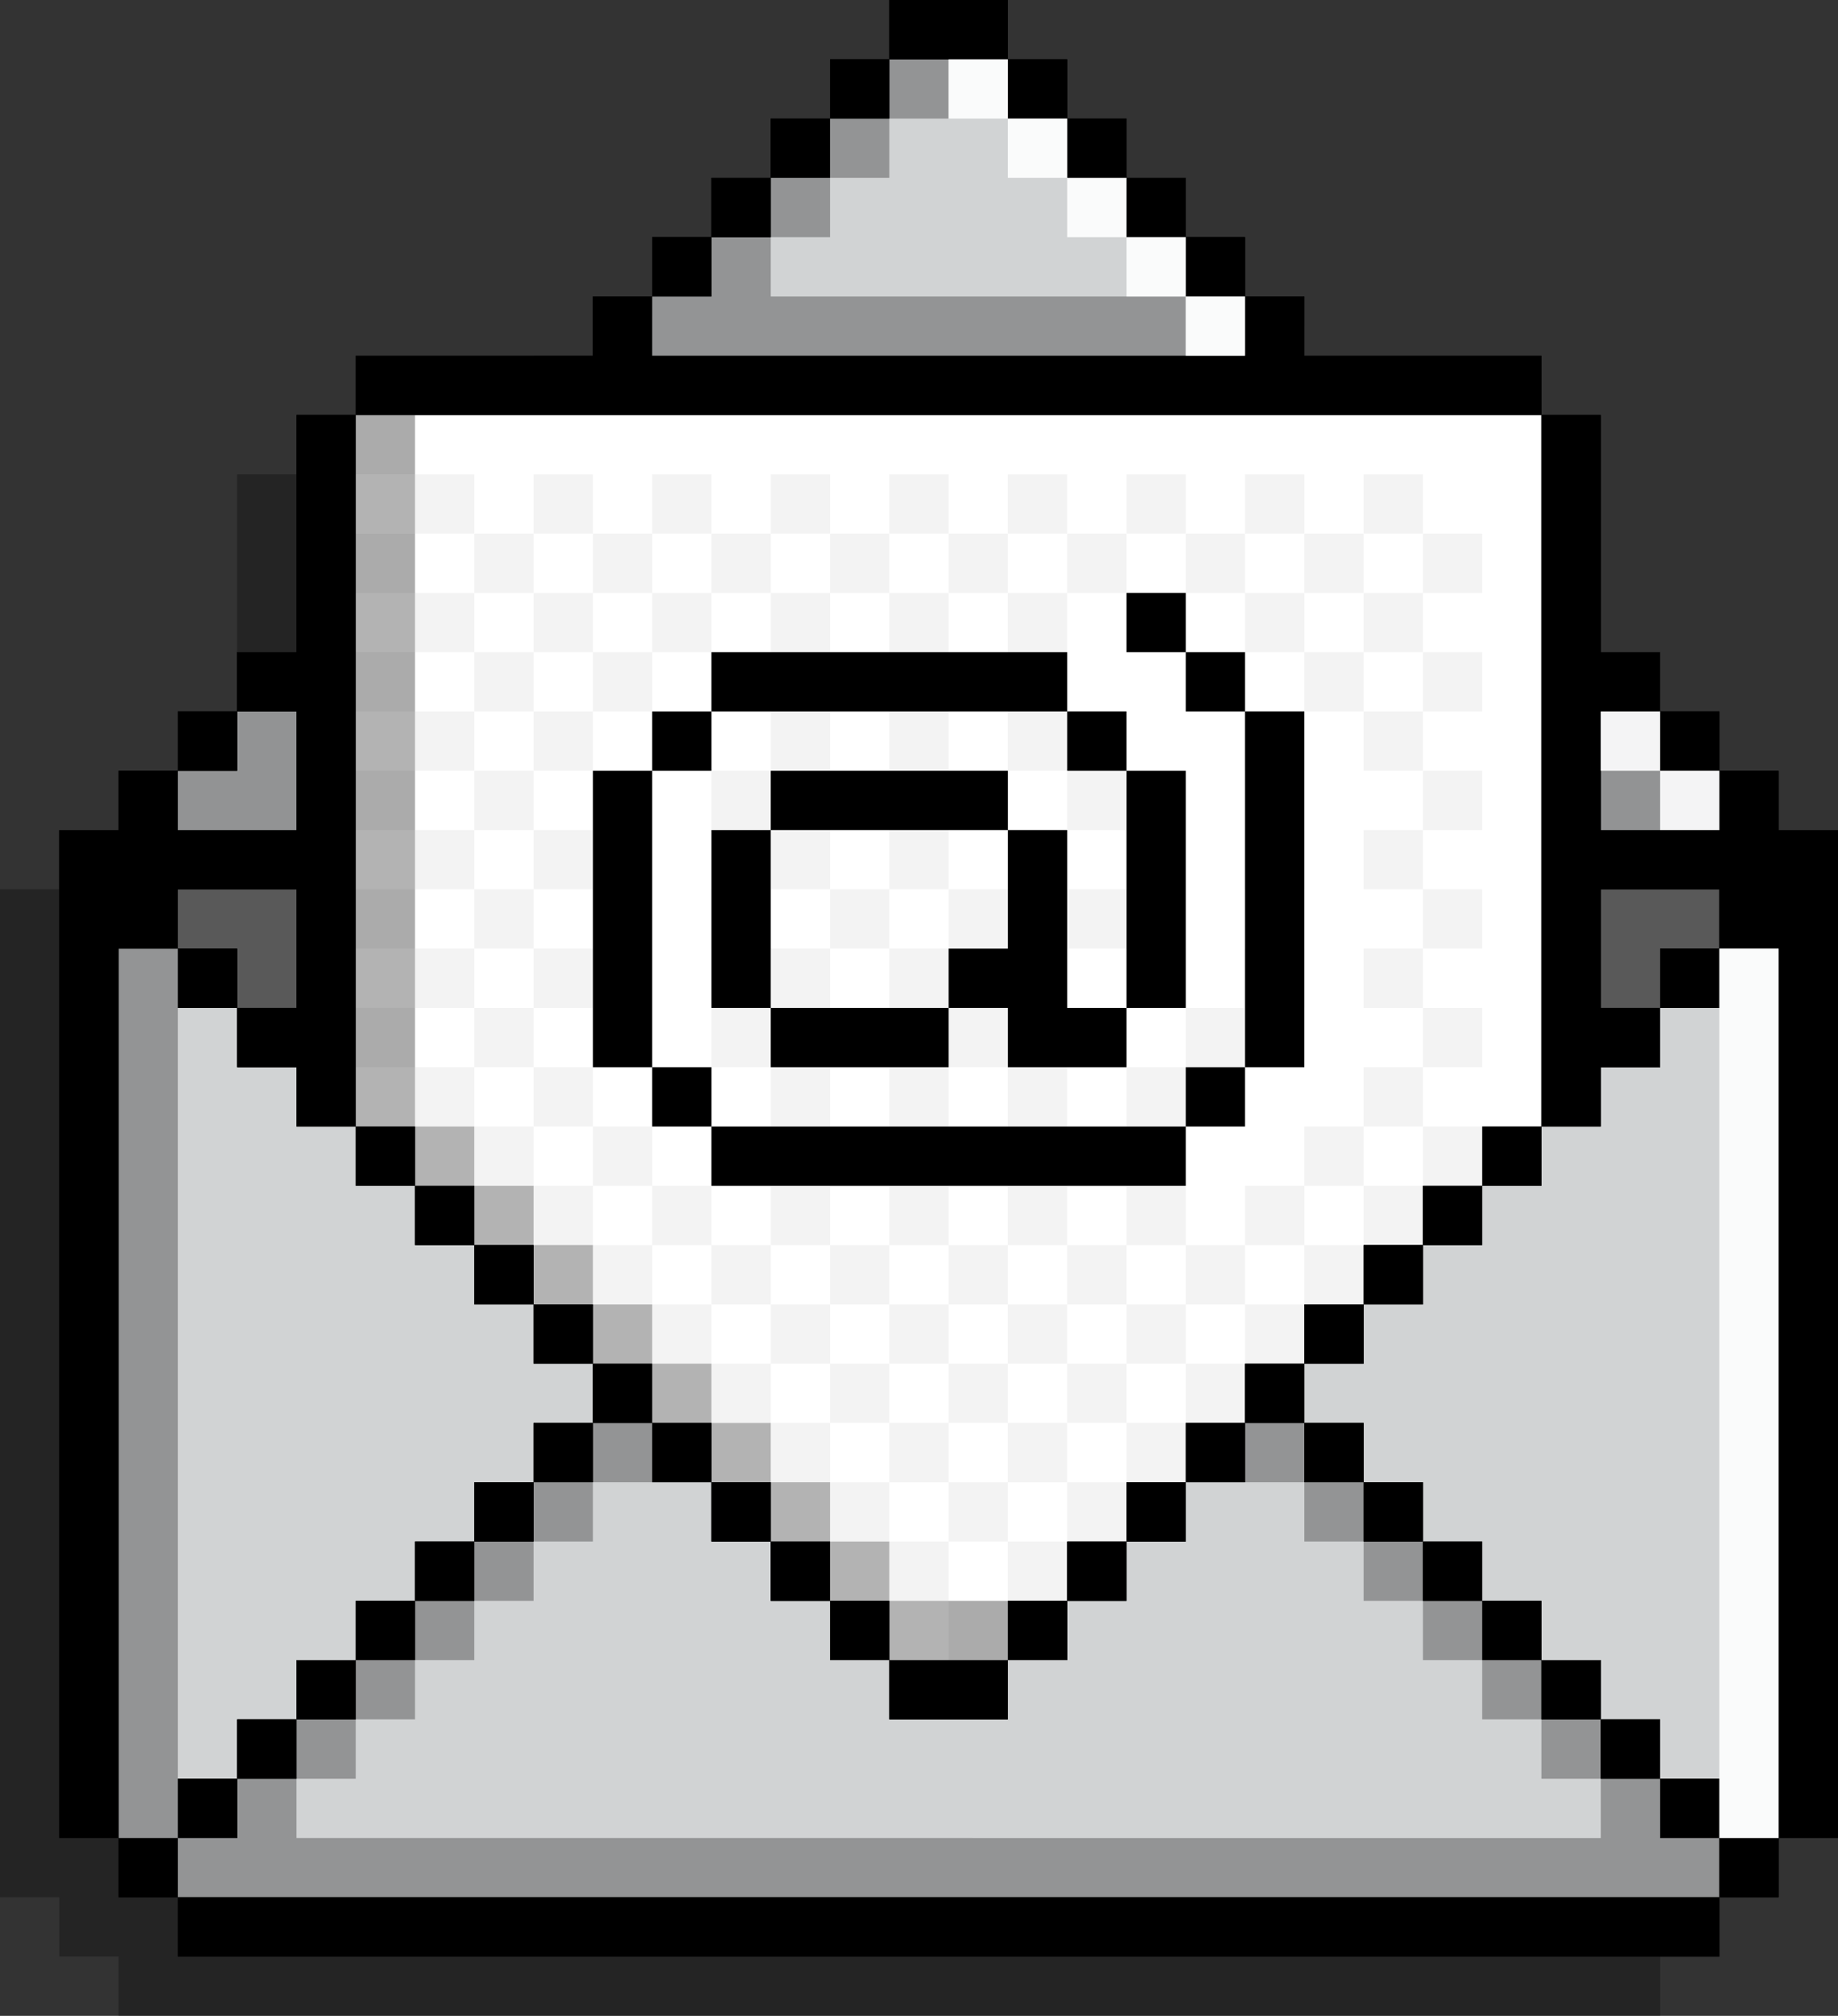 <?xml version="1.0" encoding="UTF-8"?><svg xmlns="http://www.w3.org/2000/svg" xmlns:xlink="http://www.w3.org/1999/xlink" height="500.0" preserveAspectRatio="xMidYMid meet" version="1.0" viewBox="0.0 0.0 455.9 500.0" width="455.9" zoomAndPan="magnify"><rect x="0.0" y="0.0" width="455.9" height="500.0" fill="#333333" stroke="none"/><g><g id="change1_1"><path d="M426.471 220.588L426.471 205.882 411.765 205.882 411.765 191.176 397.059 191.176 397.059 176.47 382.353 176.47 382.353 161.765 382.353 147.059 382.353 132.353 382.353 117.647 367.647 117.647 367.647 102.941 352.941 102.941 338.235 102.941 323.53 102.941 308.824 102.941 308.824 88.235 294.118 88.235 294.118 73.529 279.412 73.529 279.412 58.823 264.706 58.823 264.706 44.118 250 44.118 250 29.412 235.294 29.412 235.294 14.706 220.588 14.706 205.882 14.706 205.882 29.412 191.177 29.412 191.177 44.118 176.471 44.118 176.471 58.823 161.765 58.823 161.765 73.529 147.059 73.529 147.059 88.235 132.353 88.235 132.353 102.941 117.647 102.941 102.941 102.941 88.235 102.941 73.53 102.941 73.53 117.647 58.824 117.647 58.824 132.353 58.824 147.059 58.824 161.765 58.824 176.47 44.118 176.47 44.118 191.176 29.412 191.176 29.412 205.882 14.706 205.882 14.706 220.588 0 220.588 0 235.294 0 250 0 264.706 0 279.412 0 294.118 0 308.823 0 323.529 0 338.235 0 352.941 0 367.647 0 382.353 0 397.059 0 411.765 0 426.47 0 441.176 0 455.882 0 470.588 14.706 470.588 14.706 485.294 29.412 485.294 29.412 500 44.118 500 58.824 500 73.53 500 88.235 500 102.941 500 117.647 500 132.353 500 147.059 500 161.765 500 176.471 500 191.177 500 205.882 500 220.588 500 235.294 500 250 500 264.706 500 279.412 500 294.118 500 308.824 500 323.53 500 338.235 500 352.941 500 367.647 500 382.353 500 397.059 500 411.765 500 411.765 485.294 426.471 485.294 426.471 470.588 441.177 470.588 441.177 455.882 441.177 441.176 441.177 426.47 441.177 411.765 441.177 397.059 441.177 382.353 441.177 367.647 441.177 352.941 441.177 338.235 441.177 323.529 441.177 308.823 441.177 294.118 441.177 279.412 441.177 264.706 441.177 250 441.177 235.294 441.177 220.588z" opacity=".3"/></g><g id="change1_2"><path d="M441.177 205.882L441.177 191.177 426.47 191.177 426.47 176.471 411.765 176.471 411.765 161.765 397.059 161.765 397.059 147.059 397.059 132.353 397.059 117.647 397.059 102.941 382.353 102.941 382.353 88.235 367.647 88.235 352.941 88.235 338.235 88.235 323.53 88.235 323.53 73.529 308.823 73.529 308.823 58.823 294.118 58.823 294.118 44.118 279.412 44.118 279.412 29.412 264.706 29.412 264.706 14.706 250 14.706 250 0 235.294 0 220.588 0 220.588 14.706 205.882 14.706 205.882 29.412 191.177 29.412 191.177 44.118 176.47 44.118 176.47 58.823 161.765 58.823 161.765 73.529 147.059 73.529 147.059 88.235 132.353 88.235 117.647 88.235 102.941 88.235 88.235 88.235 88.235 102.941 73.53 102.941 73.53 117.647 73.53 132.353 73.53 147.059 73.53 161.765 58.824 161.765 58.824 176.471 44.118 176.471 44.118 191.177 29.412 191.177 29.412 205.882 14.706 205.882 14.706 220.588 14.706 235.294 14.706 250 14.706 264.706 14.706 279.412 14.706 294.118 14.706 308.823 14.706 323.529 14.706 338.235 14.706 352.941 14.706 367.647 14.706 382.353 14.706 397.059 14.706 411.765 14.706 426.471 14.706 441.177 14.706 455.882 29.412 455.882 29.412 470.588 44.118 470.588 44.118 485.294 58.824 485.294 73.53 485.294 88.235 485.294 102.941 485.294 117.647 485.294 132.353 485.294 147.059 485.294 161.765 485.294 176.47 485.294 191.177 485.294 205.882 485.294 220.588 485.294 235.294 485.294 250 485.294 264.706 485.294 279.412 485.294 294.118 485.294 308.823 485.294 323.53 485.294 338.235 485.294 352.941 485.294 367.647 485.294 382.353 485.294 397.059 485.294 411.765 485.294 426.47 485.294 426.47 470.588 441.177 470.588 441.177 455.882 455.882 455.882 455.882 441.177 455.882 426.471 455.882 411.765 455.882 397.059 455.882 382.353 455.882 367.647 455.882 352.941 455.882 338.235 455.882 323.529 455.882 308.823 455.882 294.118 455.882 279.412 455.882 264.706 455.882 250 455.882 235.294 455.882 220.588 455.882 205.882z"/></g><g id="change2_1"><path d="M426.471,220.588v14.706h-14.706V250h-14.706v-14.706v-14.706h14.706 H426.471z M44.118,220.588v14.706h14.706V250h14.706v-14.706v-14.706h-14.706H44.118z" fill="#595959"/></g><g id="change3_1"><path d="M426.471,191.176v14.706h-14.706h-14.706v-14.706v-14.706h14.706 v14.706H426.471z M58.824,191.176h-14.706v14.706h14.706h14.706v-14.706v-14.706h-14.706 V191.176z" fill="#929394"/></g><g id="change4_1"><path d="M441.176,235.294V250v14.706v14.706v14.706v14.706v14.706v14.706 v14.706v14.706v14.706v14.706v14.706v14.706v14.706v14.706h-14.706v-14.706h-14.706 v-14.706h-14.706v-14.706h-14.706v-14.706h-14.706v-14.706h-14.706v-14.706h-14.706 v-14.706h-14.706v-14.706h14.706v-14.706h14.706v-14.706h14.706v-14.706h14.706 v-14.706h14.706v-14.706h14.706V250h14.706v-14.706H441.176z M411.765,441.176h-14.706 v-14.706h-14.706v-14.706h-14.706v-14.706h-14.706v-14.706h-14.706v-14.706h-14.706 v-14.706h-14.706v14.706h-14.706v14.706h-14.706v14.706h-14.706v14.706H250v14.706 h-14.706h-14.706v-14.706h-14.706v-14.706h-14.706v-14.706h-14.706v-14.706h-14.706 v-14.706h-14.706v14.706h-14.706v14.706h-14.706v14.706h-14.706v14.706H88.235v14.706 H73.529v14.706h-14.706v14.706h-14.706v14.706h14.706h14.706h14.706h14.706h14.706 h14.706h14.706h14.706h14.706h14.706h14.706h14.706h14.706H250h14.706h14.706h14.706 h14.706h14.706h14.706h14.706h14.706h14.706h14.706h14.706h14.706v-14.706h-14.706 V441.176z M191.176,88.235h14.706h14.706h14.706H250h14.706h14.706h14.706h14.706 V73.529h-14.706v-14.706h-14.706v-14.706h-14.706V29.412H250V14.706h-14.706h-14.706 v14.706h-14.706v14.706h-14.706v14.706h-14.706v14.706h-14.706v14.706h14.706H191.176z M58.824,441.176v-14.706h14.706v-14.706h14.706v-14.706h14.706v-14.706h14.706 v-14.706h14.706v-14.706h14.706v-14.706h-14.706v-14.706h-14.706v-14.706h-14.706 v-14.706H88.235v-14.706H73.529v-14.706h-14.706V250h-14.706v-14.706H29.412V250v14.706 v14.706v14.706v14.706v14.706v14.706v14.706v14.706v14.706v14.706v14.706v14.706 v14.706v14.706h14.706v-14.706H58.824z" fill="#D1D3D4"/></g><g id="change5_1"><path d="M367.647 102.941L352.941 102.941 338.235 102.941 323.53 102.941 308.823 102.941 294.118 102.941 279.412 102.941 264.706 102.941 250 102.941 235.294 102.941 220.588 102.941 205.882 102.941 191.177 102.941 176.47 102.941 161.765 102.941 147.059 102.941 132.353 102.941 117.647 102.941 102.941 102.941 88.235 102.941 88.235 117.647 88.235 132.353 88.235 147.059 88.235 161.765 88.235 176.471 88.235 191.177 88.235 205.882 88.235 220.588 88.235 235.294 88.235 250 88.235 264.706 88.235 279.412 102.941 279.412 102.941 294.118 117.647 294.118 117.647 308.823 132.353 308.823 132.353 323.529 147.059 323.529 147.059 338.235 161.765 338.235 161.765 352.941 176.47 352.941 176.47 367.647 191.177 367.647 191.177 382.353 205.882 382.353 205.882 397.059 220.588 397.059 220.588 411.765 235.294 411.765 250 411.765 250 397.059 264.706 397.059 264.706 382.353 279.412 382.353 279.412 367.647 294.118 367.647 294.118 352.941 308.823 352.941 308.823 338.235 323.53 338.235 323.53 323.529 338.235 323.529 338.235 308.823 352.941 308.823 352.941 294.118 367.647 294.118 367.647 279.412 382.353 279.412 382.353 264.706 382.353 250 382.353 235.294 382.353 220.588 382.353 205.882 382.353 191.177 382.353 176.471 382.353 161.765 382.353 147.059 382.353 132.353 382.353 117.647 382.353 102.941z" fill="#FFF"/></g><g id="change1_3"><path d="M88.235,102.941v14.706h14.706v-14.706H88.235z M102.941,117.647 v14.706h14.706v-14.706H102.941z M132.353,117.647v14.706h14.706v-14.706H132.353z M88.235,132.353v14.706h14.706v-14.706H88.235z M102.941,147.059v14.706h14.706 v-14.706H102.941z M117.647,132.353v14.706h14.706v-14.706H117.647z M132.353,147.059 v14.706h14.706v-14.706H132.353z M88.235,161.765v14.706h14.706v-14.706H88.235z M102.941,176.471v14.706h14.706v-14.706H102.941z M117.647,161.765v14.706h14.706 v-14.706H117.647z M132.353,176.471v14.706h14.706v-14.706H132.353z M88.235,191.176 v14.706h14.706v-14.706H88.235z M102.941,205.882v14.706h14.706v-14.706H102.941z M117.647,191.176v14.706h14.706v-14.706H117.647z M132.353,205.882v14.706h14.706 v-14.706H132.353z M88.235,220.588v14.706h14.706v-14.706H88.235z M102.941,235.294V250 h14.706v-14.706H102.941z M117.647,220.588v14.706h14.706v-14.706H117.647z M132.353,235.294V250h14.706v-14.706H132.353z M88.235,250v14.706h14.706V250H88.235z M102.941,264.706v14.706h14.706v-14.706H102.941z M117.647,250v14.706h14.706V250 H117.647z M132.353,264.706v14.706h14.706v-14.706H132.353z M117.647,279.412v14.706 h14.706v-14.706H117.647z M132.353,294.118v14.706h14.706v-14.706H132.353z M161.765,117.647v14.706h14.706v-14.706H161.765z M147.059,132.353v14.706h14.706 v-14.706H147.059z M161.765,147.059v14.706h14.706v-14.706H161.765z M147.059,161.765 v14.706h14.706v-14.706H147.059z M161.765,176.471v14.706h14.706v-14.706H161.765z M147.059,191.176v14.706h14.706v-14.706H147.059z M147.059,220.588v14.706h14.706 v-14.706H147.059z M147.059,250v14.706h14.706V250H147.059z M161.765,264.706v14.706 h14.706v-14.706H161.765z M147.059,279.412v14.706h14.706v-14.706H147.059z M161.765,294.118v14.706h14.706v-14.706H161.765z M147.059,308.824v14.706h14.706 v-14.706H147.059z M161.765,323.529v14.706h14.706v-14.706H161.765z M191.176,117.647 v14.706h14.706v-14.706H191.176z M176.471,132.353v14.706h14.706v-14.706H176.471z M191.176,147.059v14.706h14.706v-14.706H191.176z M176.471,161.765v14.706h14.706 v-14.706H176.471z M191.176,176.471v14.706h14.706v-14.706H191.176z M176.471,191.176 v14.706h14.706v-14.706H176.471z M191.176,205.882v14.706h14.706v-14.706H191.176z M176.471,220.588v14.706h14.706v-14.706H176.471z M191.176,235.294V250h14.706v-14.706 H191.176z M176.471,250v14.706h14.706V250H176.471z M191.176,264.706v14.706h14.706 v-14.706H191.176z M176.471,279.412v14.706h14.706v-14.706H176.471z M191.176,294.118 v14.706h14.706v-14.706H191.176z M176.471,308.824v14.706h14.706v-14.706H176.471z M191.176,323.529v14.706h14.706v-14.706H191.176z M176.471,338.235v14.706h14.706 v-14.706H176.471z M191.176,352.941v14.706h14.706v-14.706H191.176z M220.588,117.647 v14.706h14.706v-14.706H220.588z M205.882,132.353v14.706h14.706v-14.706H205.882z M220.588,147.059v14.706h14.706v-14.706H220.588z M220.588,176.471v14.706h14.706 v-14.706H220.588z M205.882,191.176v14.706h14.706v-14.706H205.882z M220.588,205.882 v14.706h14.706v-14.706H220.588z M205.882,220.588v14.706h14.706v-14.706H205.882z M220.588,235.294V250h14.706v-14.706H220.588z M205.882,250v14.706h14.706V250H205.882z M220.588,264.706v14.706h14.706v-14.706H220.588z M220.588,294.118v14.706h14.706 v-14.706H220.588z M205.882,308.824v14.706h14.706v-14.706H205.882z M220.588,323.529 v14.706h14.706v-14.706H220.588z M205.882,338.235v14.706h14.706v-14.706H205.882z M220.588,352.941v14.706h14.706v-14.706H220.588z M205.882,367.647v14.706h14.706 v-14.706H205.882z M220.588,382.353v14.706h14.706v-14.706H220.588z M250,117.647v14.706 h14.706v-14.706H250z M235.294,132.353v14.706H250v-14.706H235.294z M250,147.059v14.706 h14.706v-14.706H250z M250,176.471v14.706h14.706v-14.706H250z M235.294,191.176v14.706H250 v-14.706H235.294z M250,205.882v14.706h14.706v-14.706H250z M235.294,220.588v14.706H250 v-14.706H235.294z M250,235.294V250h14.706v-14.706H250z M235.294,250v14.706H250V250H235.294z M250,264.706v14.706h14.706v-14.706H250z M250,294.118v14.706h14.706v-14.706H250z M235.294,308.824v14.706H250v-14.706H235.294z M250,323.529v14.706h14.706v-14.706H250z M235.294,338.235v14.706H250v-14.706H235.294z M250,352.941v14.706h14.706v-14.706H250z M235.294,367.647v14.706H250v-14.706H235.294z M250,382.353v14.706h14.706v-14.706H250z M235.294,397.059v14.706H250v-14.706H235.294z M279.412,117.647v14.706h14.706v-14.706 H279.412z M264.706,132.353v14.706h14.706v-14.706H264.706z M279.412,147.059v14.706 h14.706v-14.706H279.412z M264.706,191.176v14.706h14.706v-14.706H264.706z M279.412,205.882v14.706h14.706v-14.706H279.412z M264.706,220.588v14.706h14.706 v-14.706H264.706z M279.412,235.294V250h14.706v-14.706H279.412z M264.706,250v14.706 h14.706V250H264.706z M279.412,264.706v14.706h14.706v-14.706H279.412z M279.412,294.118 v14.706h14.706v-14.706H279.412z M264.706,308.824v14.706h14.706v-14.706H264.706z M279.412,323.529v14.706h14.706v-14.706H279.412z M264.706,338.235v14.706h14.706 v-14.706H264.706z M279.412,352.941v14.706h14.706v-14.706H279.412z M264.706,367.647 v14.706h14.706v-14.706H264.706z M308.824,117.647v14.706h14.706v-14.706H308.824z M294.118,132.353v14.706h14.706v-14.706H294.118z M308.824,147.059v14.706h14.706 v-14.706H308.824z M294.118,161.765v14.706h14.706v-14.706H294.118z M308.824,176.471 v14.706h14.706v-14.706H308.824z M308.824,205.882v14.706h14.706v-14.706H308.824z M308.824,235.294V250h14.706v-14.706H308.824z M294.118,250v14.706h14.706V250H294.118z M308.824,294.118v14.706h14.706v-14.706H308.824z M294.118,308.824v14.706h14.706 v-14.706H294.118z M308.824,323.529v14.706h14.706v-14.706H308.824z M294.118,338.235 v14.706h14.706v-14.706H294.118z M338.235,117.647v14.706h14.706v-14.706H338.235z M323.529,132.353v14.706h14.706v-14.706H323.529z M338.235,147.059v14.706h14.706 v-14.706H338.235z M323.529,161.765v14.706h14.706v-14.706H323.529z M338.235,176.471 v14.706h14.706v-14.706H338.235z M338.235,205.882v14.706h14.706v-14.706H338.235z M338.235,235.294V250h14.706v-14.706H338.235z M338.235,264.706v14.706h14.706v-14.706 H338.235z M323.529,279.412v14.706h14.706v-14.706H323.529z M338.235,294.118v14.706 h14.706v-14.706H338.235z M323.529,308.824v14.706h14.706v-14.706H323.529z M352.941,132.353v14.706h14.706v-14.706H352.941z M352.941,161.765v14.706h14.706 v-14.706H352.941z M352.941,191.176v14.706h14.706v-14.706H352.941z M352.941,220.588 v14.706h14.706v-14.706H352.941z M352.941,250v14.706h14.706V250H352.941z M352.941,279.412v14.706h14.706v-14.706H352.941z" opacity=".05"/></g><g id="change1_4"><path d="M455.882,205.882v14.706v14.706V250v14.706v14.706v14.706v14.706v14.706v14.706 v14.706v14.706v14.706v14.706v14.706v14.706v14.706v14.706h-14.706v-14.706v-14.706 v-14.706v-14.706v-14.706v-14.706v-14.706v-14.706v-14.706v-14.706v-14.706v-14.706 v-14.706V250v-14.706h-14.706v-14.706h-14.706h-14.706v14.706V250h14.706v14.706h-14.706 v14.706h-14.706v-14.706V250v-14.706v-14.706v-14.706v-14.706v-14.706v-14.706v-14.706 v-14.706v-14.706v-14.706h14.706v14.706v14.706v14.706v14.706h14.706v14.706h-14.706 v14.706v14.706h14.706h14.706v-14.706h14.706v14.706H455.882z M426.471,470.588 h14.706v-14.706h-14.706V470.588z M426.471,455.882v-14.706h-14.706v14.706H426.471z M426.471,235.294h-14.706V250h14.706V235.294z M426.471,191.176v-14.706h-14.706v14.706 H426.471z M397.059,470.588h-14.706h-14.706h-14.706h-14.706h-14.706h-14.706h-14.706 h-14.706h-14.706H250h-14.706h-14.706h-14.706h-14.706h-14.706h-14.706h-14.706h-14.706 h-14.706h-14.706H88.235H73.529h-14.706h-14.706v14.706h14.706h14.706h14.706h14.706 h14.706h14.706h14.706h14.706h14.706h14.706h14.706h14.706h14.706H250h14.706h14.706 h14.706h14.706h14.706h14.706h14.706h14.706h14.706h14.706h14.706h14.706v-14.706 h-14.706H397.059z M411.765,441.176v-14.706h-14.706v14.706H411.765z M397.059,426.471 v-14.706h-14.706v14.706H397.059z M382.353,411.765v-14.706h-14.706v14.706H382.353z M367.647,294.118h14.706v-14.706h-14.706V294.118z M367.647,397.059v-14.706h-14.706 v14.706H367.647z M352.941,308.824h14.706v-14.706h-14.706V308.824z M352.941,382.353 v-14.706h-14.706v14.706H352.941z M338.235,323.529h14.706v-14.706h-14.706V323.529z M338.235,367.647v-14.706h-14.706v14.706H338.235z M323.529,338.235h14.706v-14.706 h-14.706V338.235z M323.529,250v-14.706v-14.706v-14.706v-14.706v-14.706h-14.706v14.706 v14.706v14.706v14.706V250v14.706h14.706V250z M308.824,352.941h14.706v-14.706h-14.706 V352.941z M308.824,264.706h-14.706v14.706h14.706V264.706z M294.118,161.765v14.706 h14.706v-14.706H294.118z M294.118,367.647h14.706v-14.706h-14.706V367.647z M279.412,220.588v14.706V250h14.706v-14.706v-14.706v-14.706v-14.706h-14.706v14.706 V220.588z M279.412,147.059v14.706h14.706v-14.706H279.412z M308.824,73.529v-14.706 h-14.706v14.706H308.824z M279.412,382.353h14.706v-14.706h-14.706V382.353z M279.412,191.176v-14.706h-14.706v14.706H279.412z M294.118,58.824v-14.706h-14.706 v14.706H294.118z M264.706,397.059h14.706v-14.706h-14.706V397.059z M264.706,235.294 v-14.706v-14.706H250v14.706v14.706h-14.706V250H250v14.706h14.706h14.706V250h-14.706 V235.294z M279.412,44.118V29.412h-14.706v14.706H279.412z M250,411.765h14.706v-14.706 H250V411.765z M264.706,29.412V14.706H250v14.706H264.706z M250,14.706V0h-14.706h-14.706 v14.706h14.706H250z M220.588,411.765v14.706h14.706H250v-14.706h-14.706H220.588z M205.882,250h-14.706v14.706h14.706h14.706h14.706V250h-14.706H205.882z M220.588,205.882h14.706H250v-14.706h-14.706h-14.706h-14.706h-14.706v14.706h14.706 H220.588z M205.882,397.059v14.706h14.706v-14.706H205.882z M205.882,176.471h14.706 h14.706H250h14.706v-14.706H250h-14.706h-14.706h-14.706h-14.706h-14.706v14.706h14.706 H205.882z M220.588,14.706h-14.706v14.706h14.706V14.706z M191.176,382.353v14.706 h14.706v-14.706H191.176z M191.176,294.118h14.706h14.706h14.706H250h14.706h14.706 h14.706v-14.706h-14.706h-14.706H250h-14.706h-14.706h-14.706h-14.706h-14.706v14.706 H191.176z M191.176,220.588v-14.706h-14.706v14.706v14.706V250h14.706v-14.706V220.588z M205.882,29.412h-14.706v14.706h14.706V29.412z M176.471,367.647v14.706h14.706 v-14.706H176.471z M176.471,279.412v-14.706h-14.706v14.706H176.471z M176.471,176.471 h-14.706v14.706h14.706V176.471z M191.176,44.118h-14.706v14.706h14.706V44.118z M161.765,352.941v14.706h14.706v-14.706H161.765z M161.765,250v-14.706v-14.706v-14.706 v-14.706h-14.706v14.706v14.706v14.706V250v14.706h14.706V250z M176.471,58.824h-14.706 v14.706h14.706V58.824z M147.059,338.235v14.706h14.706v-14.706H147.059z M132.353,367.647h14.706v-14.706h-14.706V367.647z M132.353,323.529v14.706h14.706 v-14.706H132.353z M117.647,382.353h14.706v-14.706h-14.706V382.353z M117.647,308.824 v14.706h14.706v-14.706H117.647z M102.941,397.059h14.706v-14.706h-14.706V397.059z M102.941,294.118v14.706h14.706v-14.706H102.941z M117.647,102.941h14.706h14.706 h14.706h14.706h14.706h14.706h14.706h14.706H250h14.706h14.706h14.706h14.706h14.706 h14.706h14.706h14.706h14.706V88.235h-14.706h-14.706h-14.706h-14.706V73.529h-14.706 v14.706h-14.706h-14.706h-14.706H250h-14.706h-14.706h-14.706h-14.706h-14.706h-14.706 V73.529h-14.706v14.706h-14.706h-14.706h-14.706H88.235v14.706h14.706H117.647z M88.235,411.765h14.706v-14.706H88.235V411.765z M88.235,279.412v14.706h14.706 v-14.706H88.235z M73.529,426.471h14.706v-14.706H73.529V426.471z M58.824,441.176 h14.706v-14.706h-14.706V441.176z M44.118,455.882h14.706v-14.706h-14.706V455.882z M44.118,235.294V250h14.706v-14.706H44.118z M58.824,176.471h-14.706v14.706h14.706 V176.471z M29.412,455.882v14.706h14.706v-14.706H29.412z M29.412,426.471v-14.706 v-14.706v-14.706v-14.706v-14.706v-14.706v-14.706v-14.706v-14.706v-14.706v-14.706V250 v-14.706h14.706v-14.706h14.706h14.706v14.706V250h-14.706v14.706h14.706v14.706h14.706 v-14.706V250v-14.706v-14.706v-14.706v-14.706v-14.706v-14.706v-14.706v-14.706v-14.706 v-14.706H73.529v14.706v14.706v14.706v14.706h-14.706v14.706h14.706v14.706v14.706 h-14.706h-14.706v-14.706H29.412v14.706H14.706v14.706v14.706V250v14.706v14.706v14.706 v14.706v14.706v14.706v14.706v14.706v14.706v14.706v14.706v14.706v14.706v14.706 h14.706v-14.706V426.471z"/></g><g id="change1_5"><path d="M426.471,455.882v14.706h-14.706h-14.706h-14.706h-14.706h-14.706 h-14.706h-14.706h-14.706h-14.706h-14.706h-14.706H250h-14.706h-14.706h-14.706h-14.706 h-14.706h-14.706h-14.706h-14.706h-14.706h-14.706H88.235H73.529h-14.706h-14.706 v-14.706h14.706v-14.706h14.706v14.706h14.706h14.706h14.706h14.706h14.706h14.706 h14.706h14.706h14.706h14.706h14.706H250h14.706h14.706h14.706h14.706h14.706h14.706 h14.706h14.706h14.706h14.706v-14.706h14.706v14.706H426.471z M382.353,426.471 v14.706h14.706v-14.706H382.353z M367.647,411.765v14.706h14.706v-14.706H367.647z M352.941,397.059v14.706h14.706v-14.706H352.941z M338.235,382.353v14.706h14.706 v-14.706H338.235z M323.529,367.647v14.706h14.706v-14.706H323.529z M308.824,352.941 v14.706h14.706v-14.706H308.824z M235.294,14.706h-14.706v14.706h14.706V14.706z M220.588,29.412h-14.706v14.706h14.706V29.412z M205.882,44.118h-14.706v14.706 h14.706V44.118z M191.176,88.235h14.706h14.706h14.706H250h14.706h14.706h14.706 V73.529h-14.706h-14.706H250h-14.706h-14.706h-14.706h-14.706v-14.706h-14.706v14.706 h-14.706v14.706h14.706H191.176z M161.765,352.941h-14.706v14.706h14.706V352.941z M147.059,367.647h-14.706v14.706h14.706V367.647z M132.353,382.353h-14.706v14.706 h14.706V382.353z M117.647,397.059h-14.706v14.706h14.706V397.059z M102.941,411.765 H88.235v14.706h14.706V411.765z M88.235,426.471H73.529v14.706h14.706V426.471z M44.118,426.471v-14.706v-14.706v-14.706v-14.706v-14.706v-14.706v-14.706v-14.706 v-14.706v-14.706v-14.706V250v-14.706H29.412V250v14.706v14.706v14.706v14.706v14.706 v14.706v14.706v14.706v14.706v14.706v14.706v14.706v14.706v14.706h14.706v-14.706 V426.471z" opacity=".3"/></g><g id="change1_6"><path d="M220.588,411.765v-14.706h14.706H250v14.706h-14.706H220.588z M220.588,397.059v-14.706h-14.706v14.706H220.588z M205.882,382.353v-14.706h-14.706 v14.706H205.882z M191.176,367.647v-14.706h-14.706v14.706H191.176z M176.471,338.235 h-14.706v14.706h14.706V338.235z M147.059,323.529v14.706h14.706v-14.706H147.059z M132.353,308.824v14.706h14.706v-14.706H132.353z M117.647,294.118v14.706h14.706 v-14.706H117.647z M102.941,279.412v14.706h14.706v-14.706H102.941z M102.941,250v-14.706 v-14.706v-14.706v-14.706v-14.706v-14.706v-14.706v-14.706v-14.706v-14.706H88.235 v14.706v14.706v14.706v14.706v14.706v14.706v14.706v14.706v14.706V250v14.706v14.706 h14.706v-14.706V250z" opacity=".3"/></g><g id="change5_2"><path d="M441.176,235.294V250v14.706v14.706v14.706v14.706v14.706 v14.706v14.706v14.706v14.706v14.706v14.706v14.706v14.706v14.706h-14.706v-14.706 v-14.706v-14.706v-14.706v-14.706v-14.706v-14.706v-14.706v-14.706v-14.706v-14.706 v-14.706v-14.706V250v-14.706H441.176z M426.471,205.882v-14.706h-14.706v14.706H426.471z M397.059,176.471v14.706h14.706v-14.706H397.059z M294.118,88.235h14.706V73.529 h-14.706V88.235z M279.412,58.824v14.706h14.706v-14.706H279.412z M264.706,44.118 v14.706h14.706v-14.706H264.706z M250,29.412v14.706h14.706V29.412H250z M235.294,14.706 v14.706H250V14.706H235.294z" fill="#FFF" opacity=".9"/></g></g></svg>